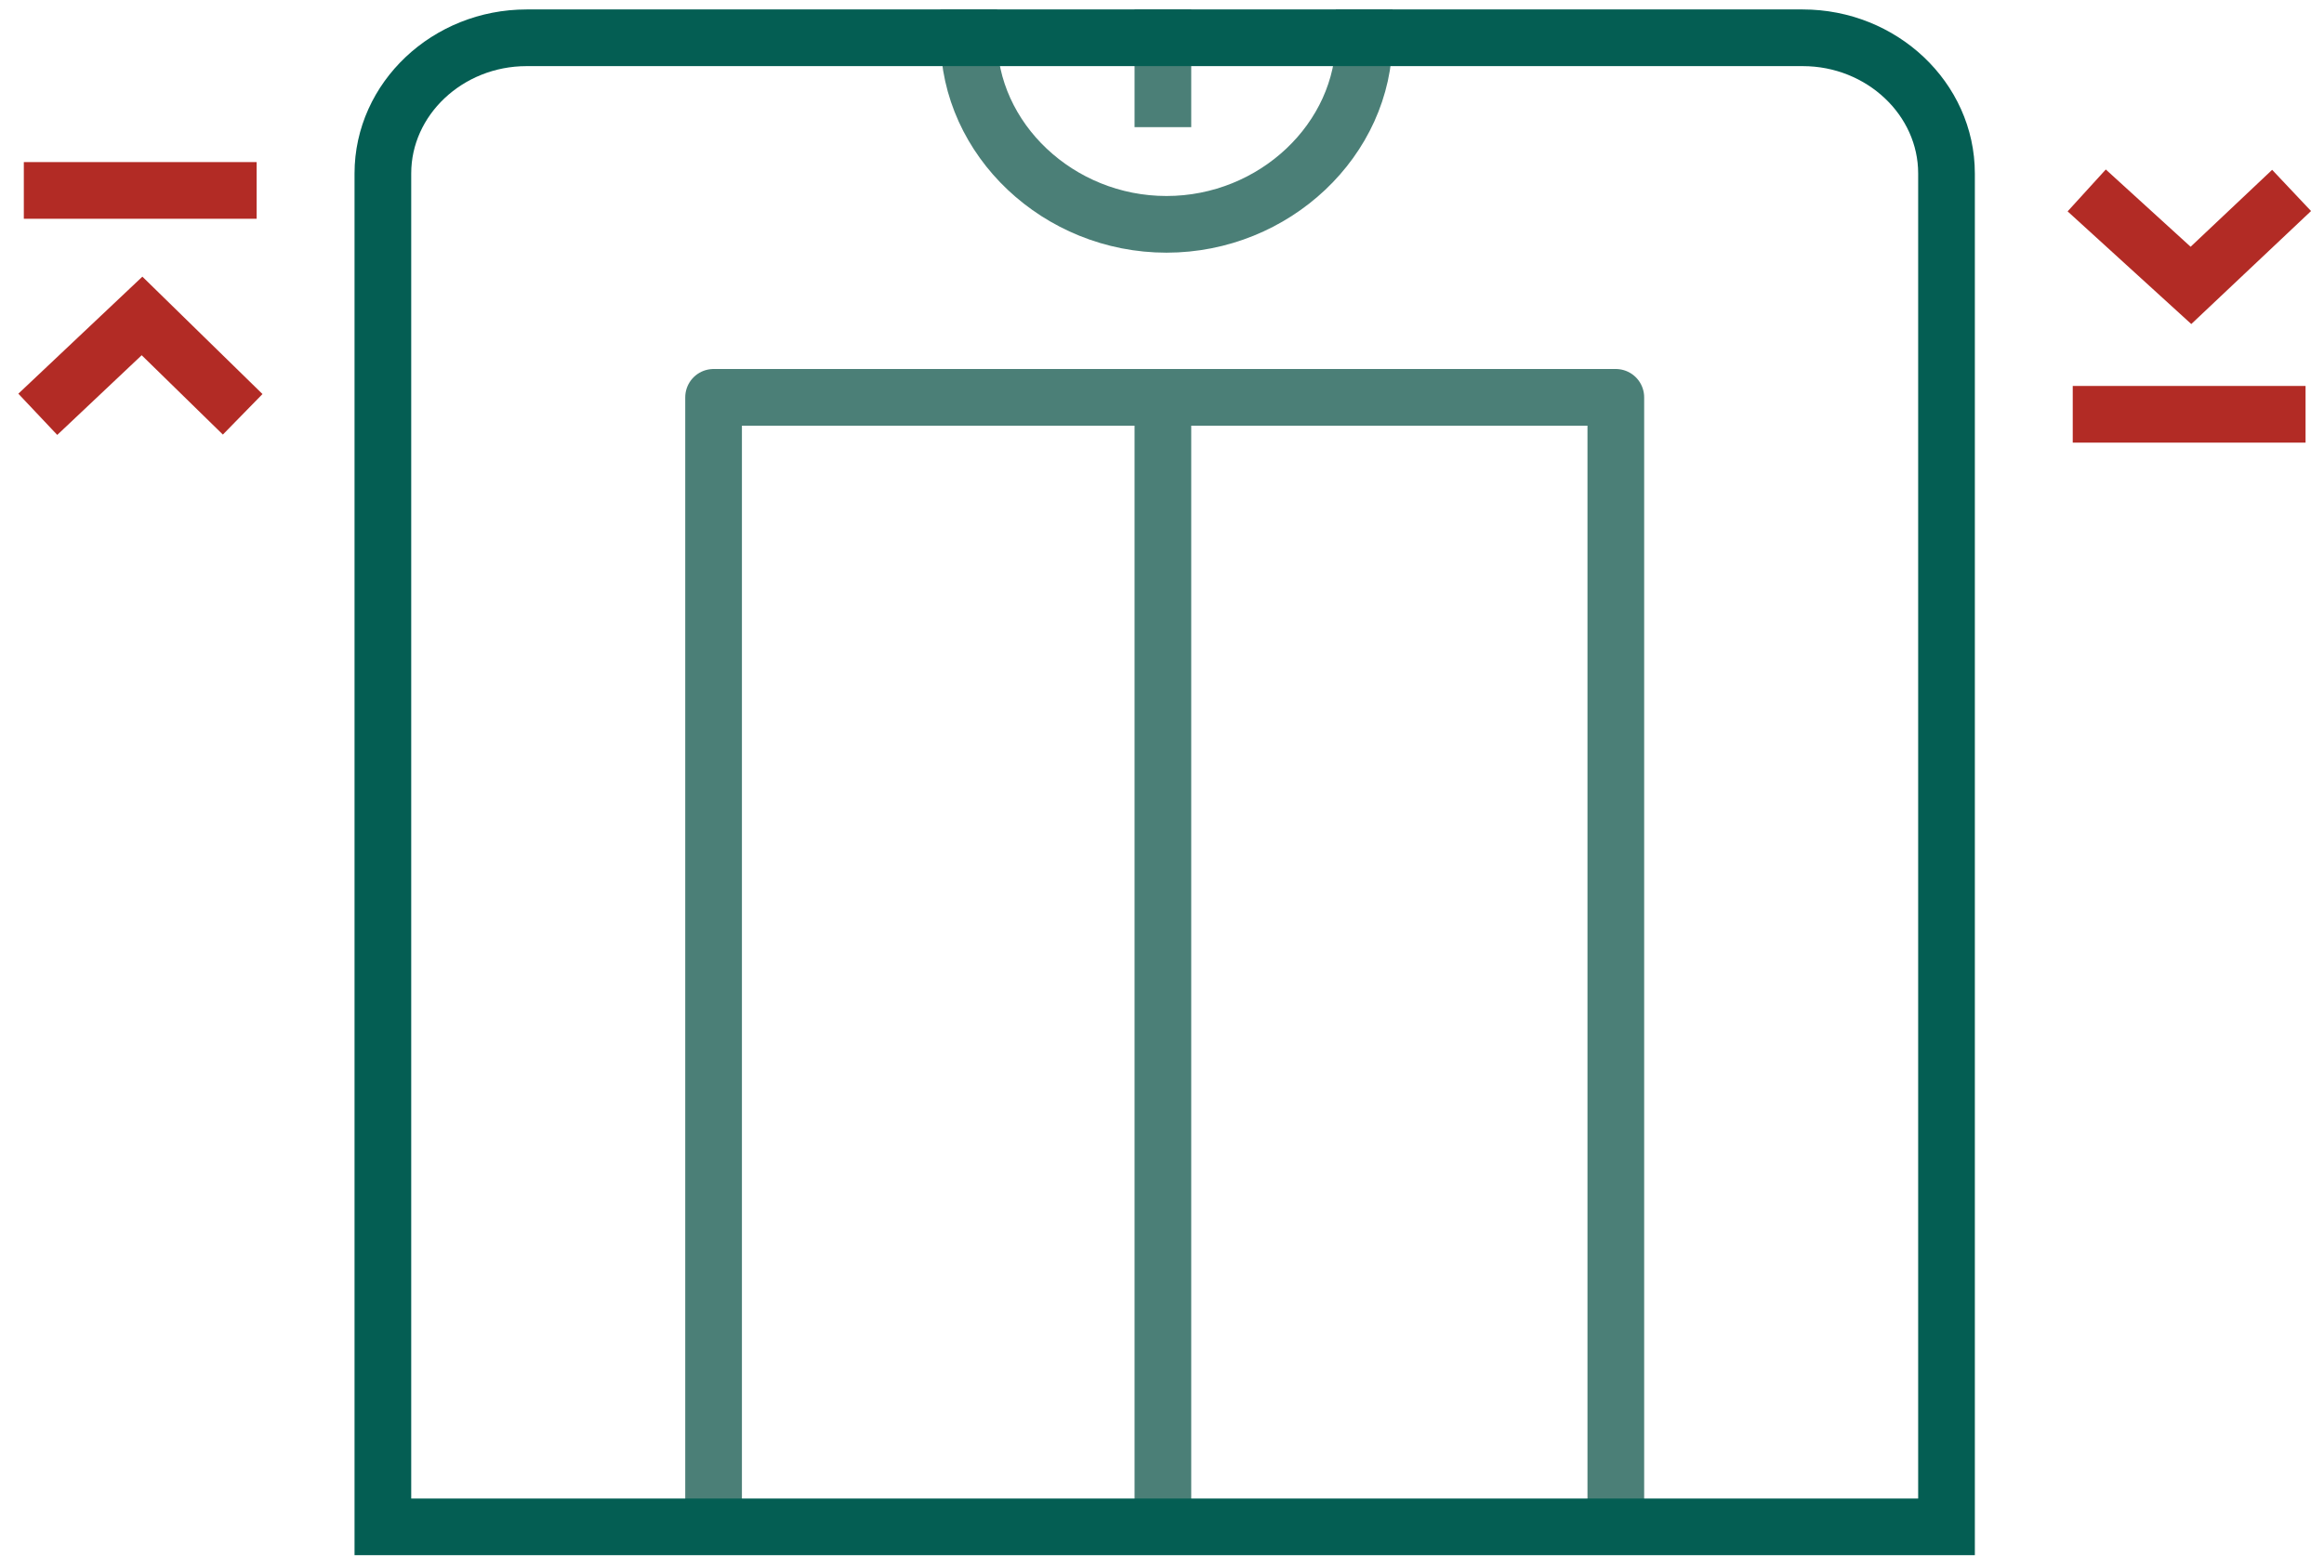 <?xml version="1.0" encoding="UTF-8"?> <svg xmlns="http://www.w3.org/2000/svg" width="123" height="83" viewBox="0 0 123 83" fill="none"><path d="M72.201 2C72.201 7.386 67.445 11.875 61.737 11.875C56.03 11.875 51.274 7.386 51.274 2" stroke="#4B7F77" stroke-width="3" stroke-miterlimit="10" stroke-linecap="square" stroke-linejoin="round"></path><path d="M37.767 80.643V21.033H85.519V80.643" stroke="#4B7F77" stroke-width="3" stroke-miterlimit="10" stroke-linecap="square" stroke-linejoin="round"></path><path d="M61.547 22.828V80.643" stroke="#4B7F77" stroke-width="3" stroke-miterlimit="10" stroke-linecap="square" stroke-linejoin="round"></path><path d="M2 21.931L7.517 16.724L12.844 21.931" stroke="#B22B25" stroke-width="3" stroke-miterlimit="10"></path><path d="M2.761 10.08H12.083" stroke="#B22B25" stroke-width="3" stroke-miterlimit="10" stroke-linecap="square"></path><path d="M121.285 10.08L115.958 15.107L110.441 10.08" stroke="#B22B25" stroke-width="3" stroke-miterlimit="10"></path><path d="M120.524 21.93H111.202" stroke="#B22B25" stroke-width="3" stroke-miterlimit="10" stroke-linecap="square"></path><path d="M61.547 2V5.232" stroke="#4B7F77" stroke-width="3" stroke-miterlimit="10" stroke-linecap="square" stroke-linejoin="round"></path><path d="M103.021 80.643V9.182C103.021 5.232 99.597 2 95.411 2H27.873C23.688 2 20.264 5.232 20.264 9.182V80.822H103.021V80.643Z" stroke="#045E53" stroke-width="3" stroke-miterlimit="10"></path></svg> 
